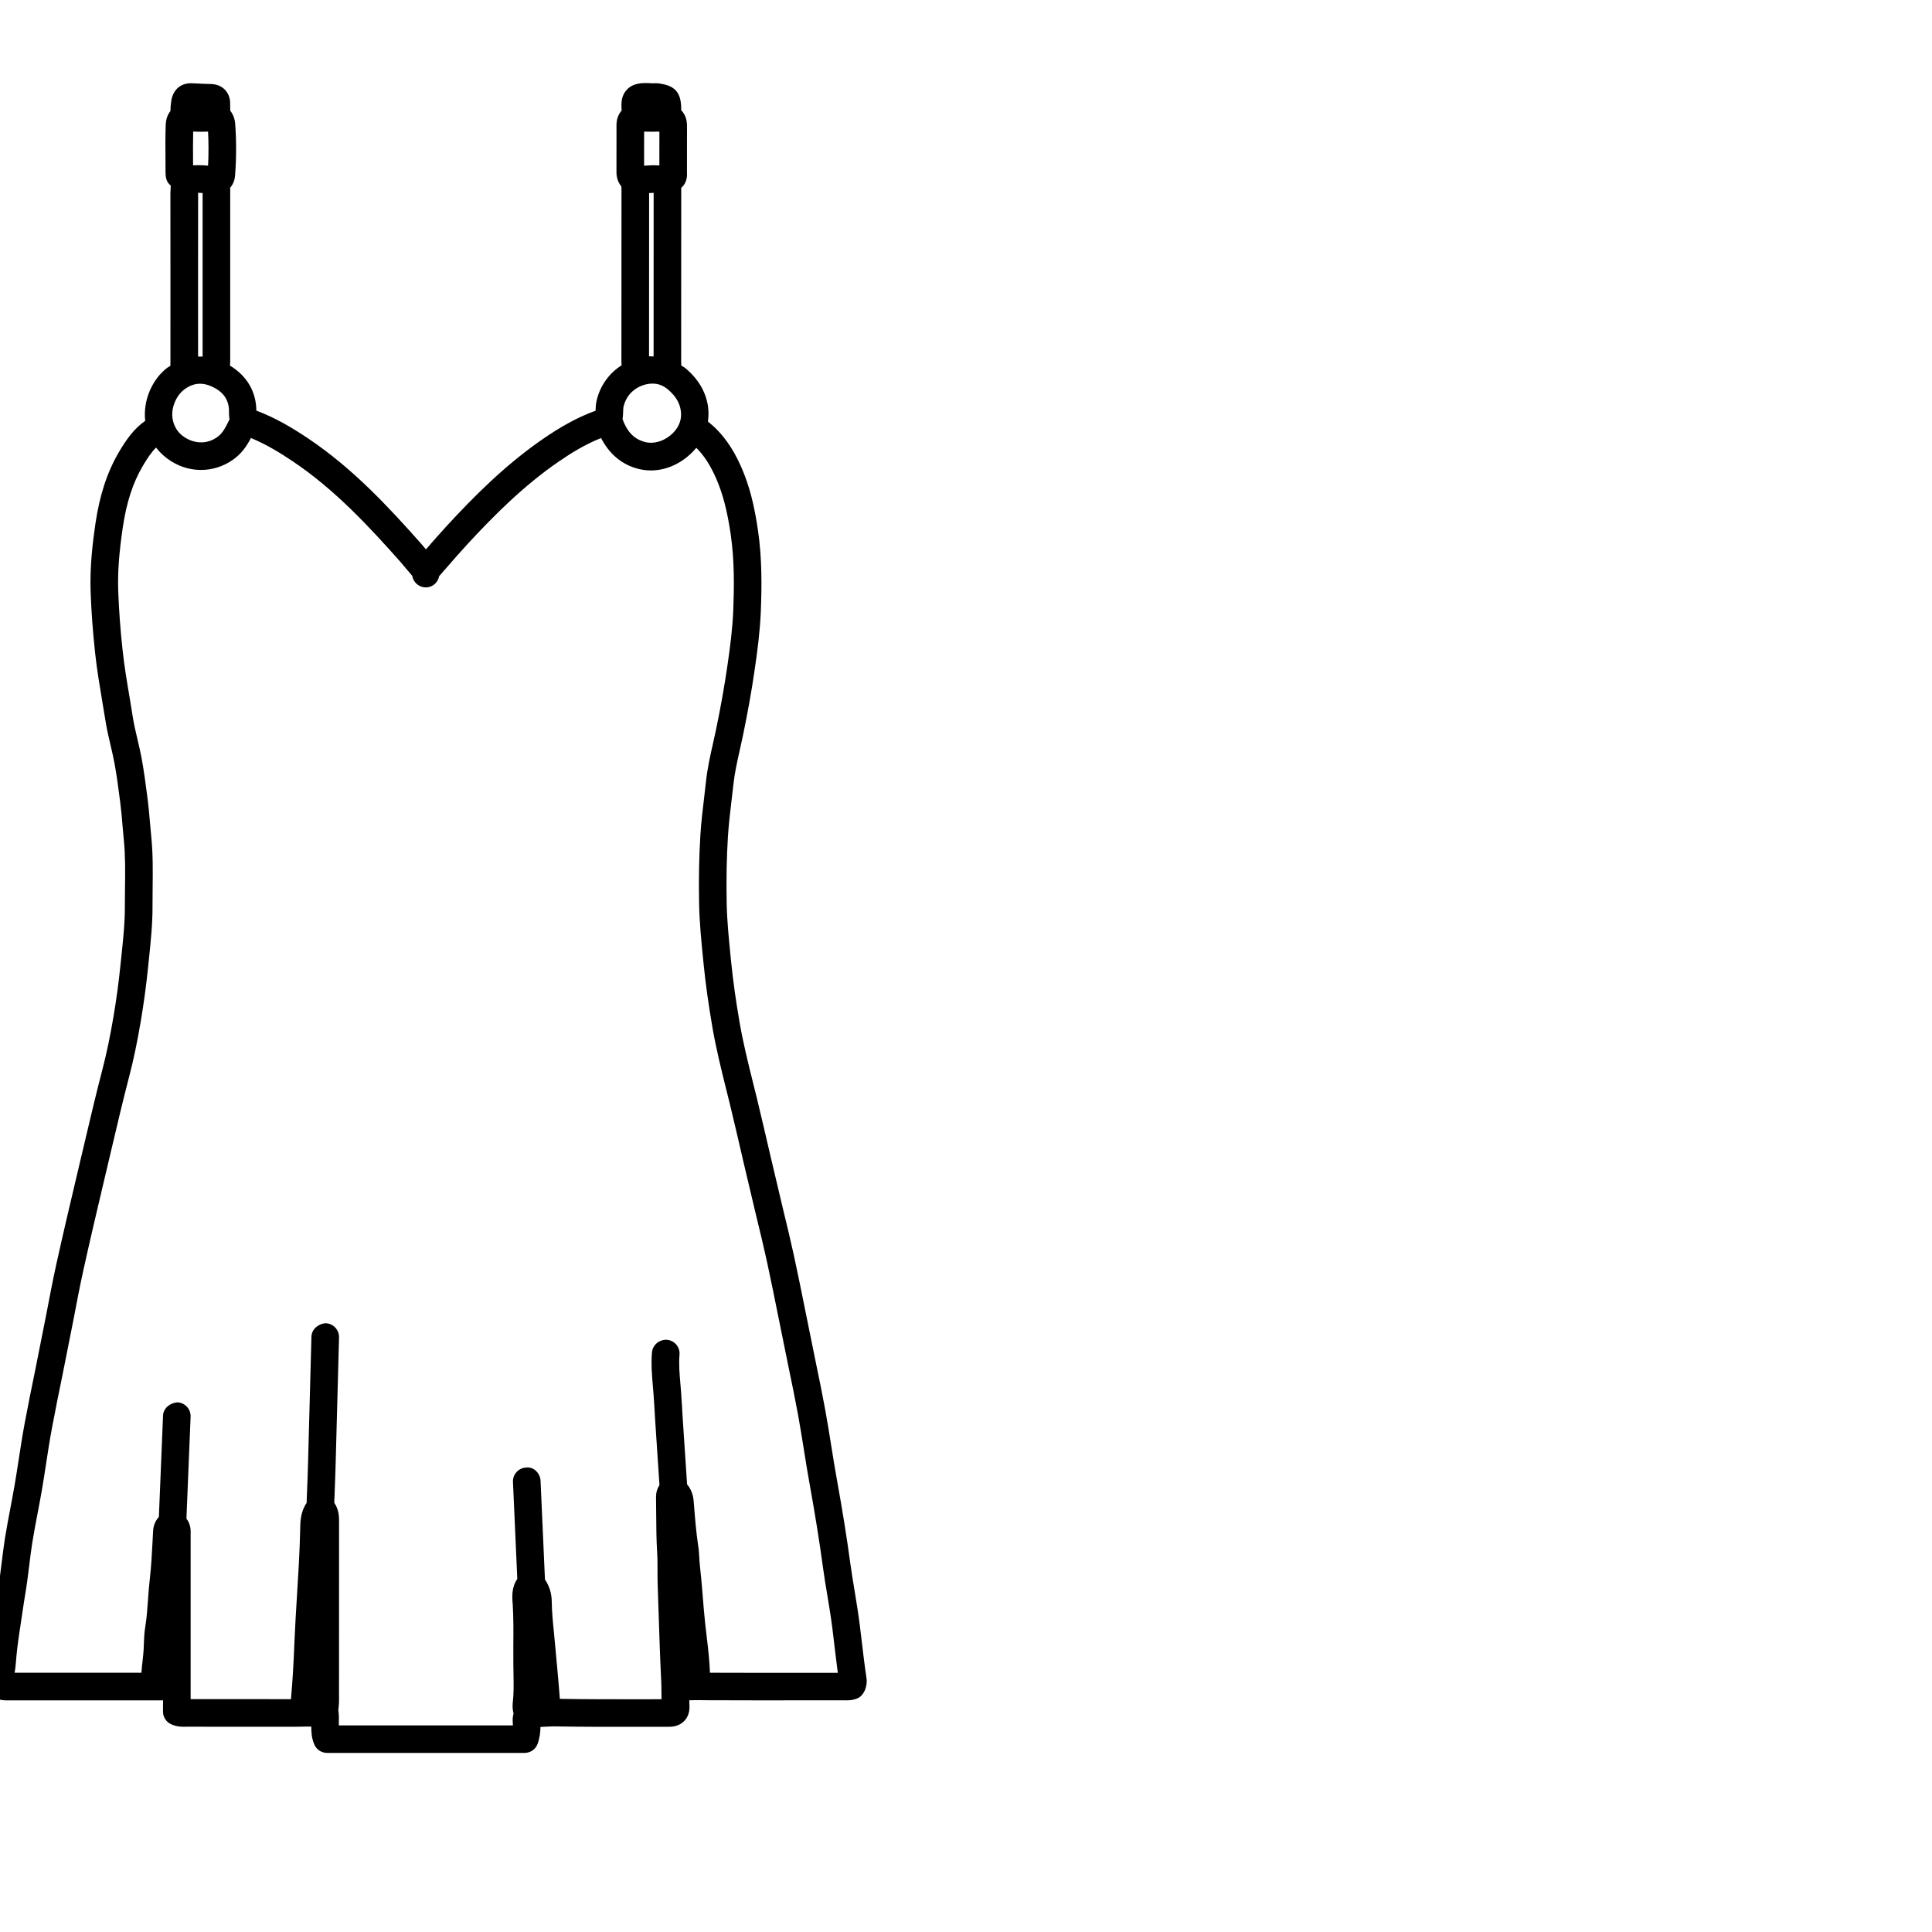 <?xml version="1.0" encoding="utf-8"?>
<!-- Generator: Adobe Illustrator 16.0.0, SVG Export Plug-In . SVG Version: 6.00 Build 0)  -->
<!DOCTYPE svg PUBLIC "-//W3C//DTD SVG 1.1//EN" "http://www.w3.org/Graphics/SVG/1.1/DTD/svg11.dtd">
<svg version="1.1" id="Camada_1" xmlns="http://www.w3.org/2000/svg" xmlns:xlink="http://www.w3.org/1999/xlink" x="0px" y="0px"
	 width="70px" height="70px" viewBox="0 0 70 70" enable-background="new 0 0 70 70" xml:space="preserve">
<path d="M31.394,60.798c-0.067-0.445-0.12-0.895-0.173-1.343l-0.067-0.556c-0.051-0.416-0.12-0.831-0.188-1.245
	c-0.057-0.344-0.114-0.688-0.161-1.032c-0.123-0.911-0.28-1.896-0.482-3.01c-0.074-0.408-0.14-0.817-0.205-1.228
	c-0.07-0.438-0.14-0.875-0.22-1.312c-0.101-0.554-0.215-1.105-0.329-1.657l-0.354-1.742c-0.147-0.734-0.295-1.47-0.454-2.203
	c-0.122-0.557-0.256-1.111-0.391-1.665l-0.47-1.988c-0.16-0.688-0.319-1.378-0.486-2.065l-0.122-0.49
	c-0.179-0.719-0.364-1.462-0.491-2.194c-0.142-0.82-0.242-1.542-0.309-2.203l-0.021-0.208c-0.063-0.637-0.13-1.294-0.142-1.934
	c-0.017-0.867-0.002-1.655,0.045-2.409c0.028-0.442,0.08-0.881,0.132-1.319l0.066-0.569c0.045-0.418,0.138-0.833,0.236-1.272
	l0.104-0.473c0.182-0.87,0.324-1.671,0.436-2.448c0.096-0.658,0.189-1.366,0.218-2.086c0.034-0.87,0.049-1.898-0.103-2.93
	c-0.134-0.928-0.316-1.625-0.59-2.258c-0.324-0.751-0.72-1.288-1.223-1.685c0.025-0.186,0.03-0.375-0.001-0.572
	c-0.083-0.518-0.355-0.975-0.81-1.358c-0.048-0.041-0.104-0.064-0.155-0.1c0-0.051-0.002-0.098-0.004-0.137l0.002-6.273
	c0-0.001,0-0.013,0-0.028c0.115-0.098,0.231-0.272,0.208-0.568l0.002-1.673c0.001-0.239-0.074-0.43-0.212-0.574
	c0-0.031,0.002-0.066,0.001-0.096c-0.014-0.625-0.31-0.796-0.78-0.869c-0.076-0.012-0.156-0.011-0.284-0.008
	c-0.328-0.023-0.666-0.021-0.902,0.229c-0.197,0.207-0.215,0.458-0.191,0.757c-0.118,0.137-0.188,0.31-0.187,0.532
	c0.002,0.566,0.002,1.132-0.001,1.699c-0.001,0.213,0.064,0.381,0.175,0.515c0.002,0.031,0.004,0.061,0.007,0.083l-0.003,6.276
	c0,0.035,0.005,0.084,0.007,0.126c-0.441,0.28-0.76,0.711-0.896,1.24c-0.039,0.152-0.044,0.291-0.047,0.406
	c-0.729,0.263-1.363,0.65-1.891,1.012c-1.394,0.956-2.546,2.128-3.49,3.15c-0.26,0.282-0.511,0.57-0.763,0.859l-0.002,0.002
	c-0.055-0.066-0.11-0.133-0.168-0.198c-1.183-1.334-2.474-2.729-4.098-3.819c-0.532-0.357-1.167-0.743-1.879-1.01
	c-0.006-0.698-0.354-1.267-0.955-1.63c0.002-0.057,0.008-0.118,0.008-0.17V6.799C8.47,6.653,8.509,6.472,8.517,6.362
	c0.048-0.628,0.05-1.256,0.005-1.867c-0.006-0.081-0.03-0.3-0.181-0.486c0.001-0.08,0.001-0.158-0.002-0.248
	C8.345,3.347,8.058,3.051,7.64,3.044c-0.16-0.002-0.319-0.01-0.478-0.018l-0.23-0.01C6.536,3.012,6.241,3.258,6.196,3.731
	c-0.01,0.083-0.022,0.182-0.021,0.291C6.022,4.213,6.006,4.44,6.003,4.545C5.989,4.973,5.992,5.402,5.996,5.83l0.002,0.404
	c0,0.098,0,0.356,0.185,0.482c0.004,0.022,0,0.09-0.002,0.135L6.174,7.012l0.002,3.385l-0.001,2.752
	c-0.001,0.028-0.003,0.066-0.003,0.109c-0.035,0.024-0.073,0.037-0.108,0.063c-0.536,0.408-0.889,1.164-0.803,1.927
	c-0.421,0.295-0.697,0.7-0.952,1.131c-0.426,0.726-0.697,1.551-0.852,2.597c-0.098,0.67-0.207,1.559-0.173,2.48
	c0.025,0.71,0.081,1.457,0.164,2.218c0.065,0.6,0.166,1.192,0.265,1.785l0.114,0.687c0.046,0.29,0.113,0.576,0.18,0.862
	c0.05,0.214,0.101,0.429,0.141,0.645c0.081,0.435,0.137,0.873,0.207,1.408c0.037,0.281,0.061,0.564,0.084,0.846l0.046,0.512
	c0.059,0.575,0.052,1.146,0.044,1.751l-0.005,0.652c0.003,0.603-0.06,1.198-0.126,1.829l-0.035,0.33
	c-0.063,0.619-0.146,1.235-0.25,1.847c-0.124,0.73-0.25,1.335-0.397,1.901c-0.232,0.89-0.442,1.783-0.653,2.677l-0.258,1.092
	c-0.262,1.108-0.524,2.218-0.769,3.329c-0.129,0.586-0.241,1.176-0.353,1.765l-0.41,2.065c-0.129,0.63-0.258,1.26-0.375,1.891
	c-0.083,0.442-0.152,0.888-0.22,1.332c-0.047,0.306-0.094,0.611-0.146,0.915c-0.049,0.286-0.104,0.571-0.157,0.855
	c-0.069,0.363-0.139,0.728-0.197,1.094c-0.045,0.287-0.081,0.576-0.116,0.864c-0.039,0.318-0.078,0.636-0.131,0.951
	c-0.048,0.286-0.09,0.573-0.132,0.86l-0.087,0.585c-0.061,0.395-0.109,0.799-0.14,1.204c-0.005,0.078-0.018,0.154-0.03,0.231
	c-0.03,0.189-0.063,0.404-0.031,0.647c0.009,0.07,0.033,0.137,0.07,0.197c0.185,0.299,0.489,0.325,0.671,0.325
	c0.021,0,0.041-0.001,0.059-0.001h5.597l-0.002,0.41c0,0.198,0.117,0.377,0.297,0.457c0.216,0.096,0.396,0.093,0.561,0.088
	l3.884,0.002l0.276-0.004c0.123-0.002,0.241-0.005,0.355-0.002c0,0.2,0.01,0.423,0.112,0.654c0.08,0.182,0.259,0.299,0.458,0.299
	h7.16c0.211,0,0.399-0.132,0.47-0.33c0.079-0.219,0.102-0.426,0.103-0.61c0.071-0.002,0.141-0.006,0.212-0.011
	c0.084-0.006,0.17-0.008,0.254-0.01c0.979,0.018,1.958,0.016,2.937,0.016l1.254-0.001c0.239,0,0.43-0.075,0.565-0.224
	c0.137-0.149,0.195-0.349,0.174-0.592c-0.004-0.048-0.002-0.097-0.004-0.145c0.154-0.005,0.311-0.005,0.474-0.003l0.192,0.002
	c1.25,0.006,2.499,0.005,3.75,0.003h1.202c0.116,0.004,0.292,0.008,0.488-0.078c0.154-0.067,0.273-0.27,0.302-0.436
	C31.396,61.03,31.415,60.918,31.394,60.798z M23.368,6.002l-0.031,0.001c0.001-0.408,0.002-0.818,0.001-1.234
	c0.182,0.006,0.365,0.004,0.553-0.001L23.89,5.995C23.702,5.979,23.525,5.991,23.368,6.002z M23.282,13.963
	c0.241-0.086,0.591-0.129,0.913,0.143c0.274,0.231,0.423,0.471,0.468,0.75c0.039,0.249-0.006,0.46-0.142,0.665
	c-0.23,0.345-0.73,0.63-1.203,0.48c-0.362-0.115-0.599-0.367-0.761-0.811c0.014-0.098,0.017-0.188,0.02-0.268
	c0.003-0.082,0.005-0.152,0.018-0.202C22.721,14.229,23.08,14.035,23.282,13.963z M23.516,12.91l0.003-5.915
	c0.056-0.003,0.113-0.008,0.164-0.008l-0.002,5.929C23.625,12.915,23.571,12.906,23.516,12.91z M6.67,14.117
	c0.188-0.143,0.379-0.214,0.578-0.214c0.119,0,0.242,0.026,0.368,0.077c0.46,0.186,0.69,0.501,0.681,0.939
	c-0.001,0.08,0.001,0.173,0.019,0.274l-0.021,0.043c-0.129,0.261-0.23,0.467-0.432,0.607c-0.294,0.205-0.582,0.204-0.772,0.166
	C6.807,15.953,6.543,15.78,6.4,15.559C6.053,15.017,6.333,14.373,6.67,14.117z M6.999,4.767c0.176,0.008,0.354,0.01,0.539,0.002
	C7.56,5.174,7.56,5.586,7.539,6.002C7.427,5.993,7.311,5.985,7.191,5.985c-0.064,0-0.129,0.002-0.195,0.008l-0.001-0.17
	C6.993,5.479,6.99,5.137,6.999,4.767z M7.176,10.397l0.002-3.412c0.046,0,0.108,0.005,0.163,0.009v5.925
	c-0.055-0.002-0.109-0.001-0.164,0L7.176,10.397z M29.391,60.61c-1.222,0.002-2.445,0.002-3.668-0.003
	c-0.016-0.433-0.064-0.861-0.116-1.29l-0.058-0.501c-0.034-0.316-0.06-0.635-0.085-0.952c-0.031-0.382-0.062-0.764-0.106-1.145
	c-0.011-0.092-0.016-0.184-0.021-0.275c-0.008-0.145-0.017-0.287-0.039-0.428c-0.077-0.509-0.117-1.021-0.163-1.607
	c-0.011-0.136-0.043-0.397-0.241-0.628c-0.001-0.039-0.004-0.077-0.007-0.11l-0.154-2.321c-0.016-0.293-0.033-0.586-0.054-0.879
	l-0.027-0.334c-0.032-0.367-0.062-0.714-0.032-1.052c0.024-0.275-0.179-0.518-0.455-0.542c-0.27-0.015-0.517,0.18-0.542,0.454
	c-0.037,0.425-0.002,0.832,0.032,1.226l0.026,0.32c0.021,0.287,0.037,0.575,0.053,0.862l0.155,2.333c0,0.001,0.002,0.04,0.005,0.071
	c-0.085,0.129-0.126,0.276-0.125,0.439l0.006,0.617c0.003,0.458,0.006,0.917,0.034,1.375c0.014,0.224,0.014,0.445,0.014,0.668
	c0,0.171,0,0.342,0.006,0.515l0.036,1.09c0.026,0.805,0.052,1.609,0.093,2.413c0.006,0.121,0.007,0.242,0.007,0.363
	c0,0.093,0.001,0.185,0.003,0.278l-0.984,0.001c-0.898,0-1.799,0-2.699-0.015c-0.03-0.376-0.061-0.752-0.096-1.127l-0.116-1.25
	c-0.039-0.383-0.078-0.766-0.082-1.149c-0.004-0.322-0.098-0.577-0.246-0.799l-0.16-3.58c-0.013-0.275-0.255-0.514-0.522-0.476
	c-0.276,0.013-0.489,0.246-0.477,0.522l0.157,3.515c-0.209,0.3-0.191,0.644-0.166,0.914c0.031,0.499,0.026,0.998,0.022,1.498
	L18.6,60.307l0.005,0.34c0.006,0.37,0.013,0.72-0.028,1.065c-0.014,0.128,0.001,0.252,0.03,0.374
	c-0.025,0.091-0.041,0.193-0.029,0.321c0.003,0.038,0.005,0.074,0.006,0.107h-6.308c0-0.026,0.001-0.055,0.001-0.083
	c0.004-0.157,0.005-0.315-0.018-0.464c-0.001-0.032,0.005-0.067,0.009-0.104c0.008-0.072,0.015-0.146,0.015-0.217l0.002-6.532
	c0-0.16-0.007-0.427-0.175-0.666l0.011-0.267c0.016-0.404,0.032-0.81,0.042-1.213l0.121-4.511c0.007-0.276-0.21-0.506-0.487-0.514
	c-0.252,0.015-0.505,0.21-0.513,0.486l-0.121,4.511c-0.01,0.4-0.025,0.801-0.042,1.201l-0.012,0.315
	c-0.217,0.314-0.232,0.672-0.234,0.995c-0.017,0.773-0.064,1.546-0.112,2.318c-0.034,0.548-0.068,1.096-0.091,1.644l-0.009,0.211
	c-0.027,0.64-0.062,1.295-0.121,1.94l-3.635-0.002v-5.988c0.004-0.113,0.011-0.338-0.151-0.55c0.001-0.034,0.002-0.081,0.002-0.081
	l0.148-3.613c0.011-0.275-0.203-0.509-0.479-0.521c-0.25,0.015-0.508,0.204-0.52,0.479l-0.149,3.637c0,0.01,0,0.023-0.001,0.034
	c-0.101,0.114-0.197,0.275-0.209,0.503l-0.023,0.427c-0.023,0.445-0.047,0.893-0.099,1.336c-0.029,0.246-0.046,0.493-0.064,0.741
	c-0.023,0.324-0.045,0.648-0.098,0.969c-0.036,0.22-0.046,0.445-0.054,0.67l-0.006,0.162c-0.007,0.131-0.022,0.262-0.037,0.393
	c-0.017,0.146-0.034,0.294-0.042,0.447H0.53c0-0.005,0.001-0.009,0.002-0.014c0.017-0.106,0.033-0.212,0.04-0.315
	c0.028-0.377,0.074-0.754,0.13-1.122l0.089-0.594c0.041-0.279,0.082-0.559,0.129-0.837c0.056-0.331,0.097-0.664,0.138-0.997
	c0.034-0.277,0.067-0.555,0.111-0.829c0.057-0.355,0.125-0.71,0.192-1.064c0.056-0.29,0.111-0.581,0.161-0.873
	c0.053-0.31,0.101-0.621,0.148-0.932c0.067-0.435,0.133-0.868,0.215-1.301C2,51.106,2.128,50.483,2.256,49.859l0.413-2.08
	c0.11-0.58,0.22-1.16,0.347-1.736c0.244-1.106,0.504-2.211,0.765-3.313l0.258-1.093c0.209-0.887,0.417-1.772,0.647-2.654
	c0.155-0.596,0.287-1.227,0.415-1.985c0.108-0.634,0.194-1.271,0.26-1.914l0.034-0.327c0.066-0.63,0.135-1.281,0.131-1.937
	l0.004-0.636c0.007-0.606,0.015-1.233-0.049-1.864l-0.045-0.496c-0.025-0.297-0.051-0.595-0.102-0.987
	c-0.06-0.456-0.119-0.912-0.203-1.363c-0.043-0.232-0.097-0.462-0.151-0.692c-0.062-0.262-0.124-0.525-0.167-0.791L4.7,25.294
	c-0.097-0.573-0.194-1.147-0.257-1.727c-0.081-0.738-0.134-1.46-0.159-2.146c-0.024-0.657,0.026-1.366,0.163-2.299
	c0.135-0.915,0.365-1.625,0.724-2.235c0.158-0.267,0.306-0.494,0.483-0.671c0.297,0.387,0.746,0.675,1.242,0.773
	c0.13,0.025,0.26,0.038,0.39,0.038c0.406,0,0.803-0.125,1.147-0.364c0.333-0.232,0.515-0.519,0.659-0.793
	c0.551,0.227,1.055,0.535,1.518,0.846c1.525,1.025,2.767,2.366,3.907,3.652c0.071,0.081,0.139,0.163,0.208,0.246
	c0.07,0.084,0.14,0.168,0.211,0.249c0.037,0.227,0.226,0.405,0.465,0.419c0.01,0,0.02,0.001,0.029,0.001
	c0.241,0,0.438-0.175,0.482-0.408l0.277-0.317c0.246-0.282,0.491-0.563,0.744-0.838c0.906-0.98,2.008-2.104,3.321-3.003
	c0.438-0.301,0.955-0.621,1.524-0.846c0.28,0.539,0.688,0.911,1.236,1.085c0.191,0.061,0.383,0.089,0.57,0.089
	c0.668,0,1.27-0.361,1.644-0.821c0.282,0.279,0.519,0.646,0.728,1.131c0.238,0.55,0.397,1.168,0.519,2.006
	c0.139,0.951,0.125,1.922,0.093,2.746c-0.027,0.674-0.116,1.351-0.208,1.982c-0.109,0.757-0.248,1.538-0.425,2.387l-0.101,0.458
	c-0.101,0.447-0.204,0.91-0.255,1.384l-0.064,0.558c-0.055,0.457-0.109,0.914-0.138,1.375c-0.049,0.782-0.064,1.596-0.047,2.49
	c0.013,0.68,0.081,1.358,0.146,2.015l0.021,0.208c0.069,0.686,0.173,1.429,0.318,2.275c0.134,0.769,0.323,1.529,0.506,2.265
	l0.121,0.486c0.166,0.683,0.324,1.368,0.482,2.054l0.473,2c0.133,0.546,0.266,1.092,0.386,1.64c0.158,0.729,0.304,1.458,0.451,2.188
	l0.355,1.748c0.113,0.544,0.225,1.088,0.325,1.634c0.078,0.43,0.147,0.86,0.216,1.29c0.066,0.416,0.133,0.832,0.208,1.247
	c0.199,1.1,0.354,2.069,0.475,2.965c0.048,0.355,0.106,0.71,0.166,1.063c0.066,0.4,0.133,0.8,0.183,1.203l0.066,0.552
	c0.042,0.349,0.083,0.697,0.128,1.036L29.391,60.61z"/>
</svg>
